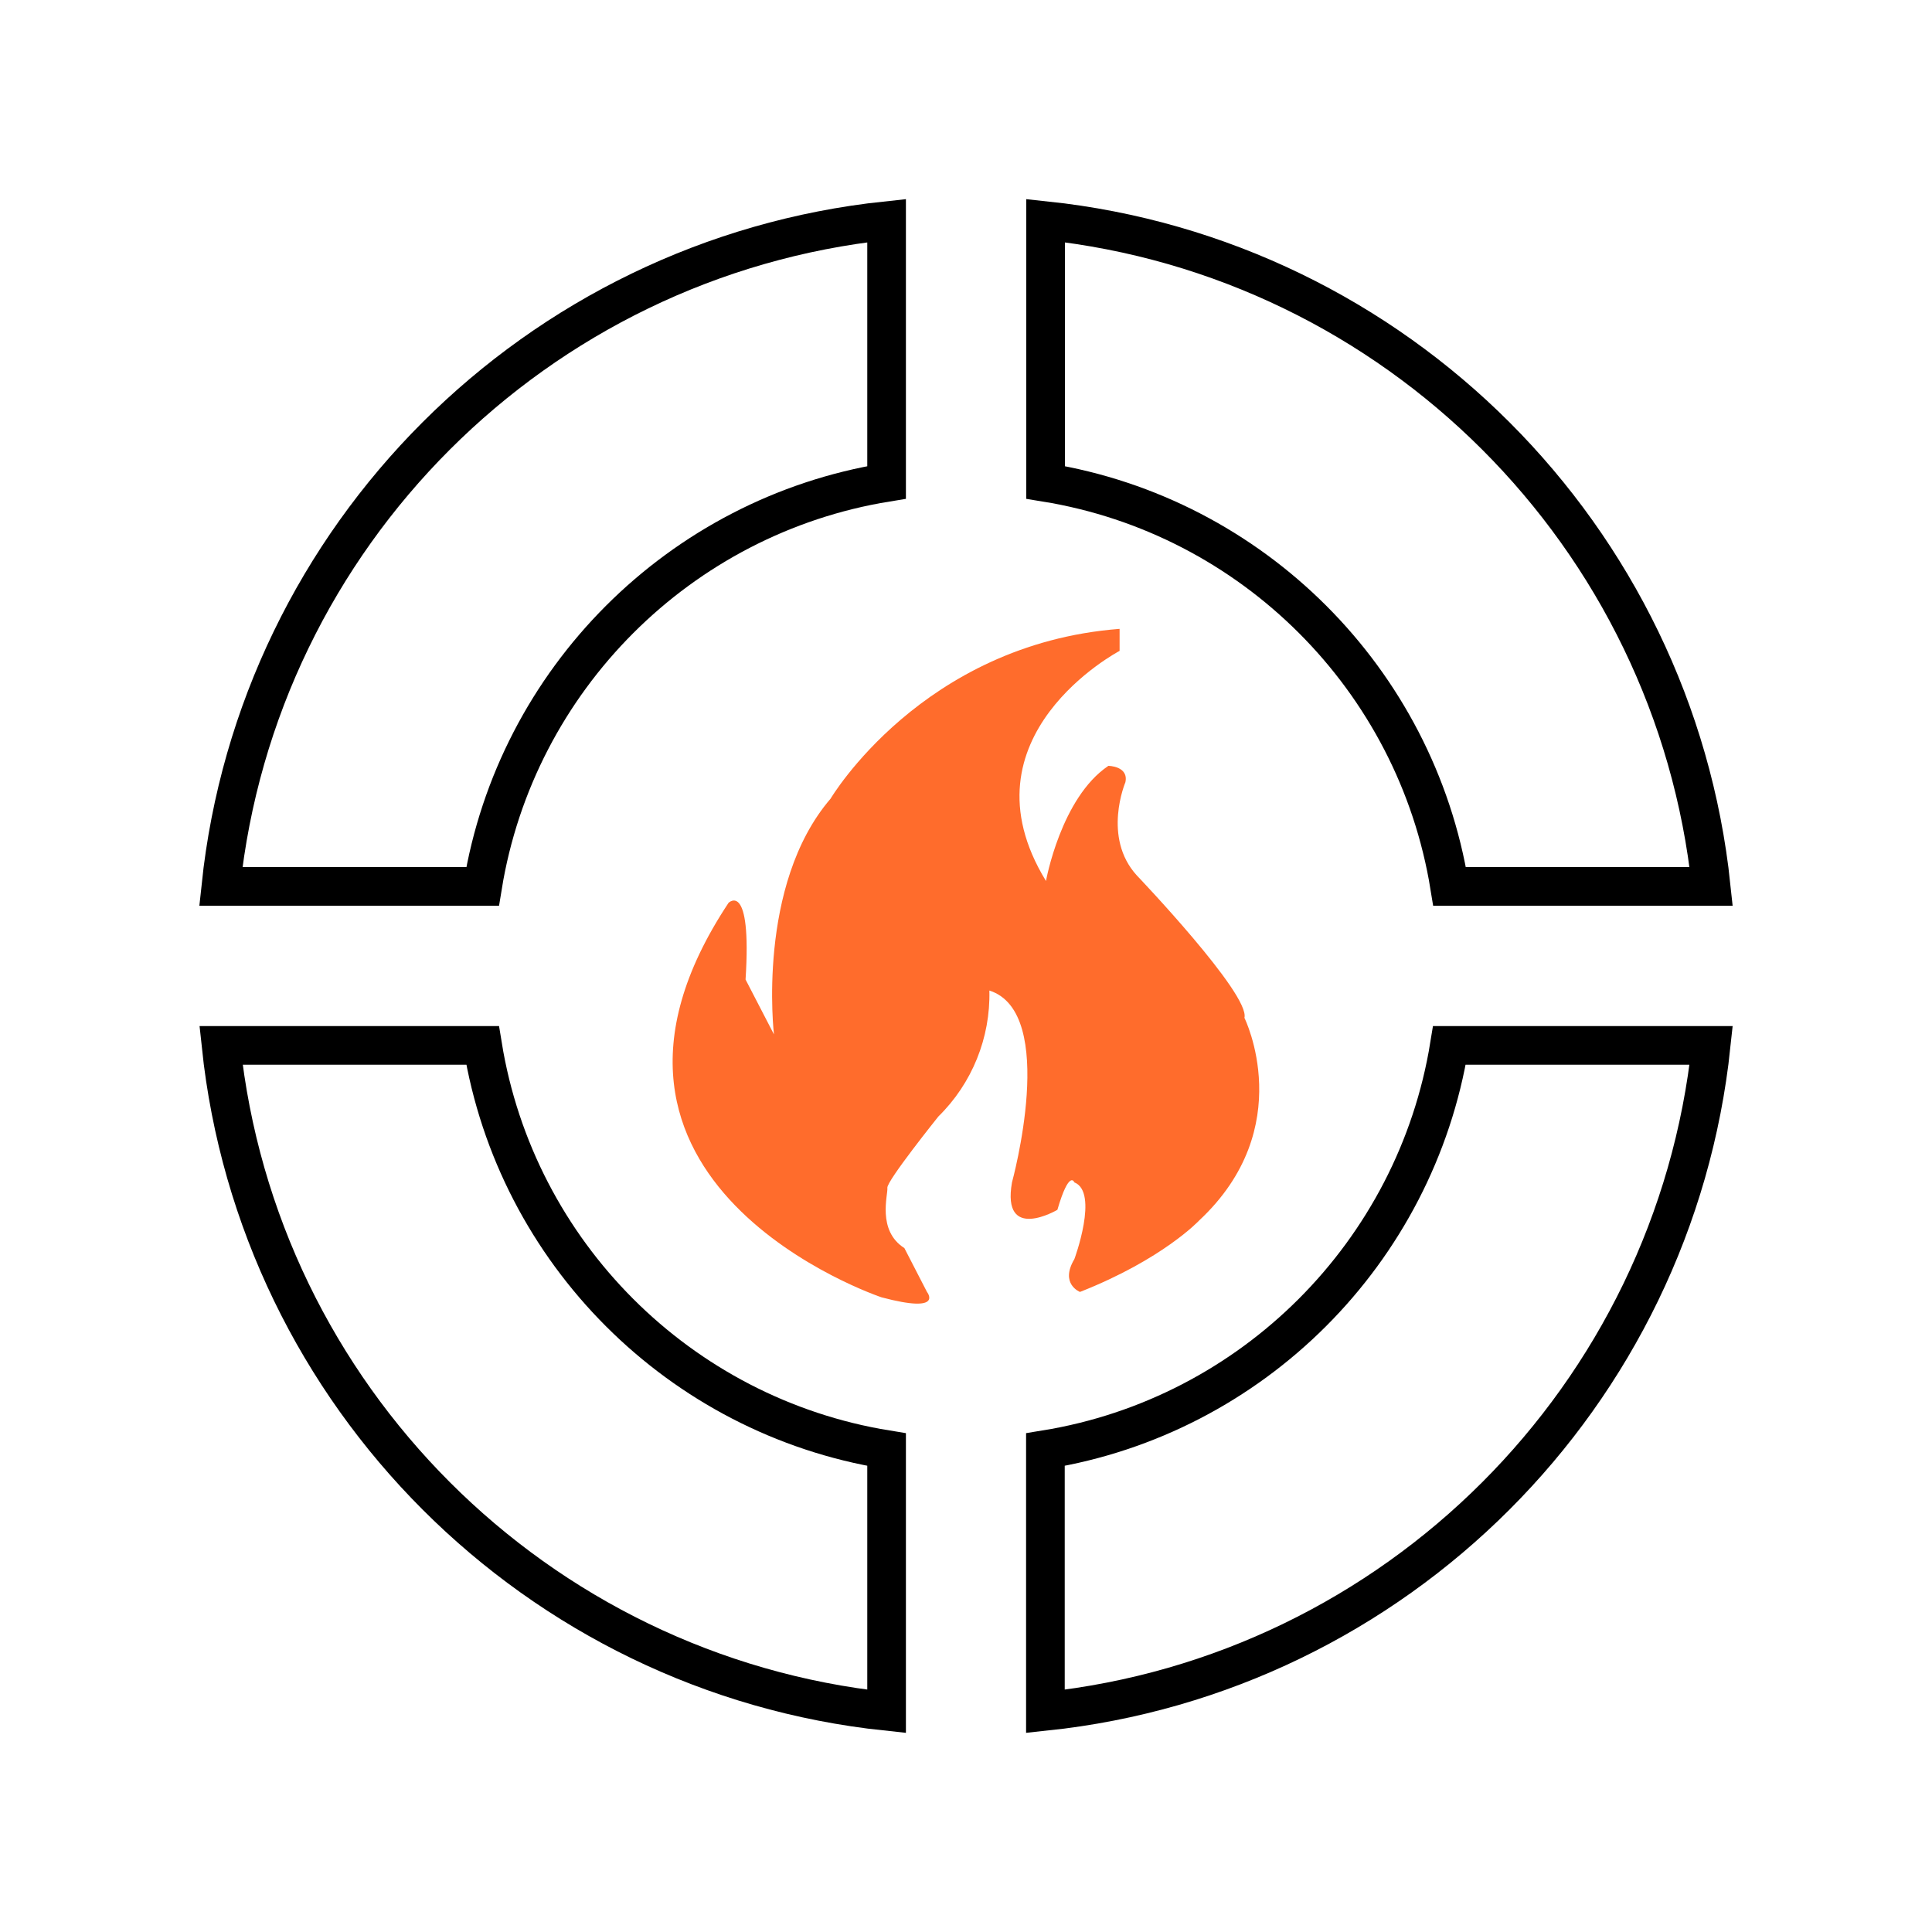 <?xml version="1.0" encoding="UTF-8"?>
<svg id="disaster-recovery" xmlns="http://www.w3.org/2000/svg" viewBox="0 0 100 100">
  <g>
    <path d="M45.89,11.42v13.55c-10.71,1.74-19.17,10.2-20.91,20.91h-13.55C13.34,27.74,27.75,13.34,45.89,11.42Z" style="fill: none; stroke: #000; stroke-linecap: round; stroke-width: 2px;"/>
    <g>
      <path d="M88.57,45.88h-13.54c-1.74-10.72-10.2-19.17-20.91-20.91v-13.55c18.13,1.92,32.54,16.32,34.45,34.46Z" style="fill: none; stroke: #000; stroke-linecap: round; stroke-width: 2px;"/>
      <path d="M45.89,75.03v13.55c-18.13-1.92-32.54-16.32-34.45-34.47h13.54c1.74,10.73,10.2,19.18,20.91,20.92Z" style="fill: none; stroke: #000; stroke-linecap: round; stroke-width: 2px;"/>
    </g>
    <path d="M88.57,54.11c-1.92,18.15-16.32,32.55-34.46,34.47v-13.55c10.71-1.74,19.17-10.2,20.91-20.92,0,0,13.55,0,13.55,0Z" style="fill: none; stroke: #000; stroke-linecap: round; stroke-width: 2px;"/>
  </g>
  <path id="Disaster_Recovery_1_copy" data-name="Disaster Recovery 1 copy" d="M64.41,52.68s2.82,5.68-2.35,10.5c0,0-1.87,2-6.16,3.69,0,0-1.06-.41-.29-1.7,0,0,1.28-3.46,0-3.97,0,0-.26-.7-.88,1.42,0,0-2.9,1.71-2.35-1.42,0,0,2.42-8.79-1.17-9.93.06,2.45-.9,4.81-2.64,6.52,0,0-2.68,3.34-2.64,3.69s-.55,2.21.88,3.12l1.17,2.27s.92,1.15-2.35.28c0,0-17.57-5.87-7.92-20.42,0,0,1.21-1.19.88,3.97l1.47,2.84s-.92-7.72,2.93-12.2c0,0,4.73-8,14.96-8.79v1.14s-8.4,4.41-3.81,11.91c0,0,.77-4.31,3.23-5.96,0,0,1.06.01.88.85,0,0-1.21,2.85.59,4.82,0,0,5.9,6.18,5.57,7.38Z" style="fill: #ff6c2c; fill-rule: evenodd; stroke-width: 0px;"/>
</svg>